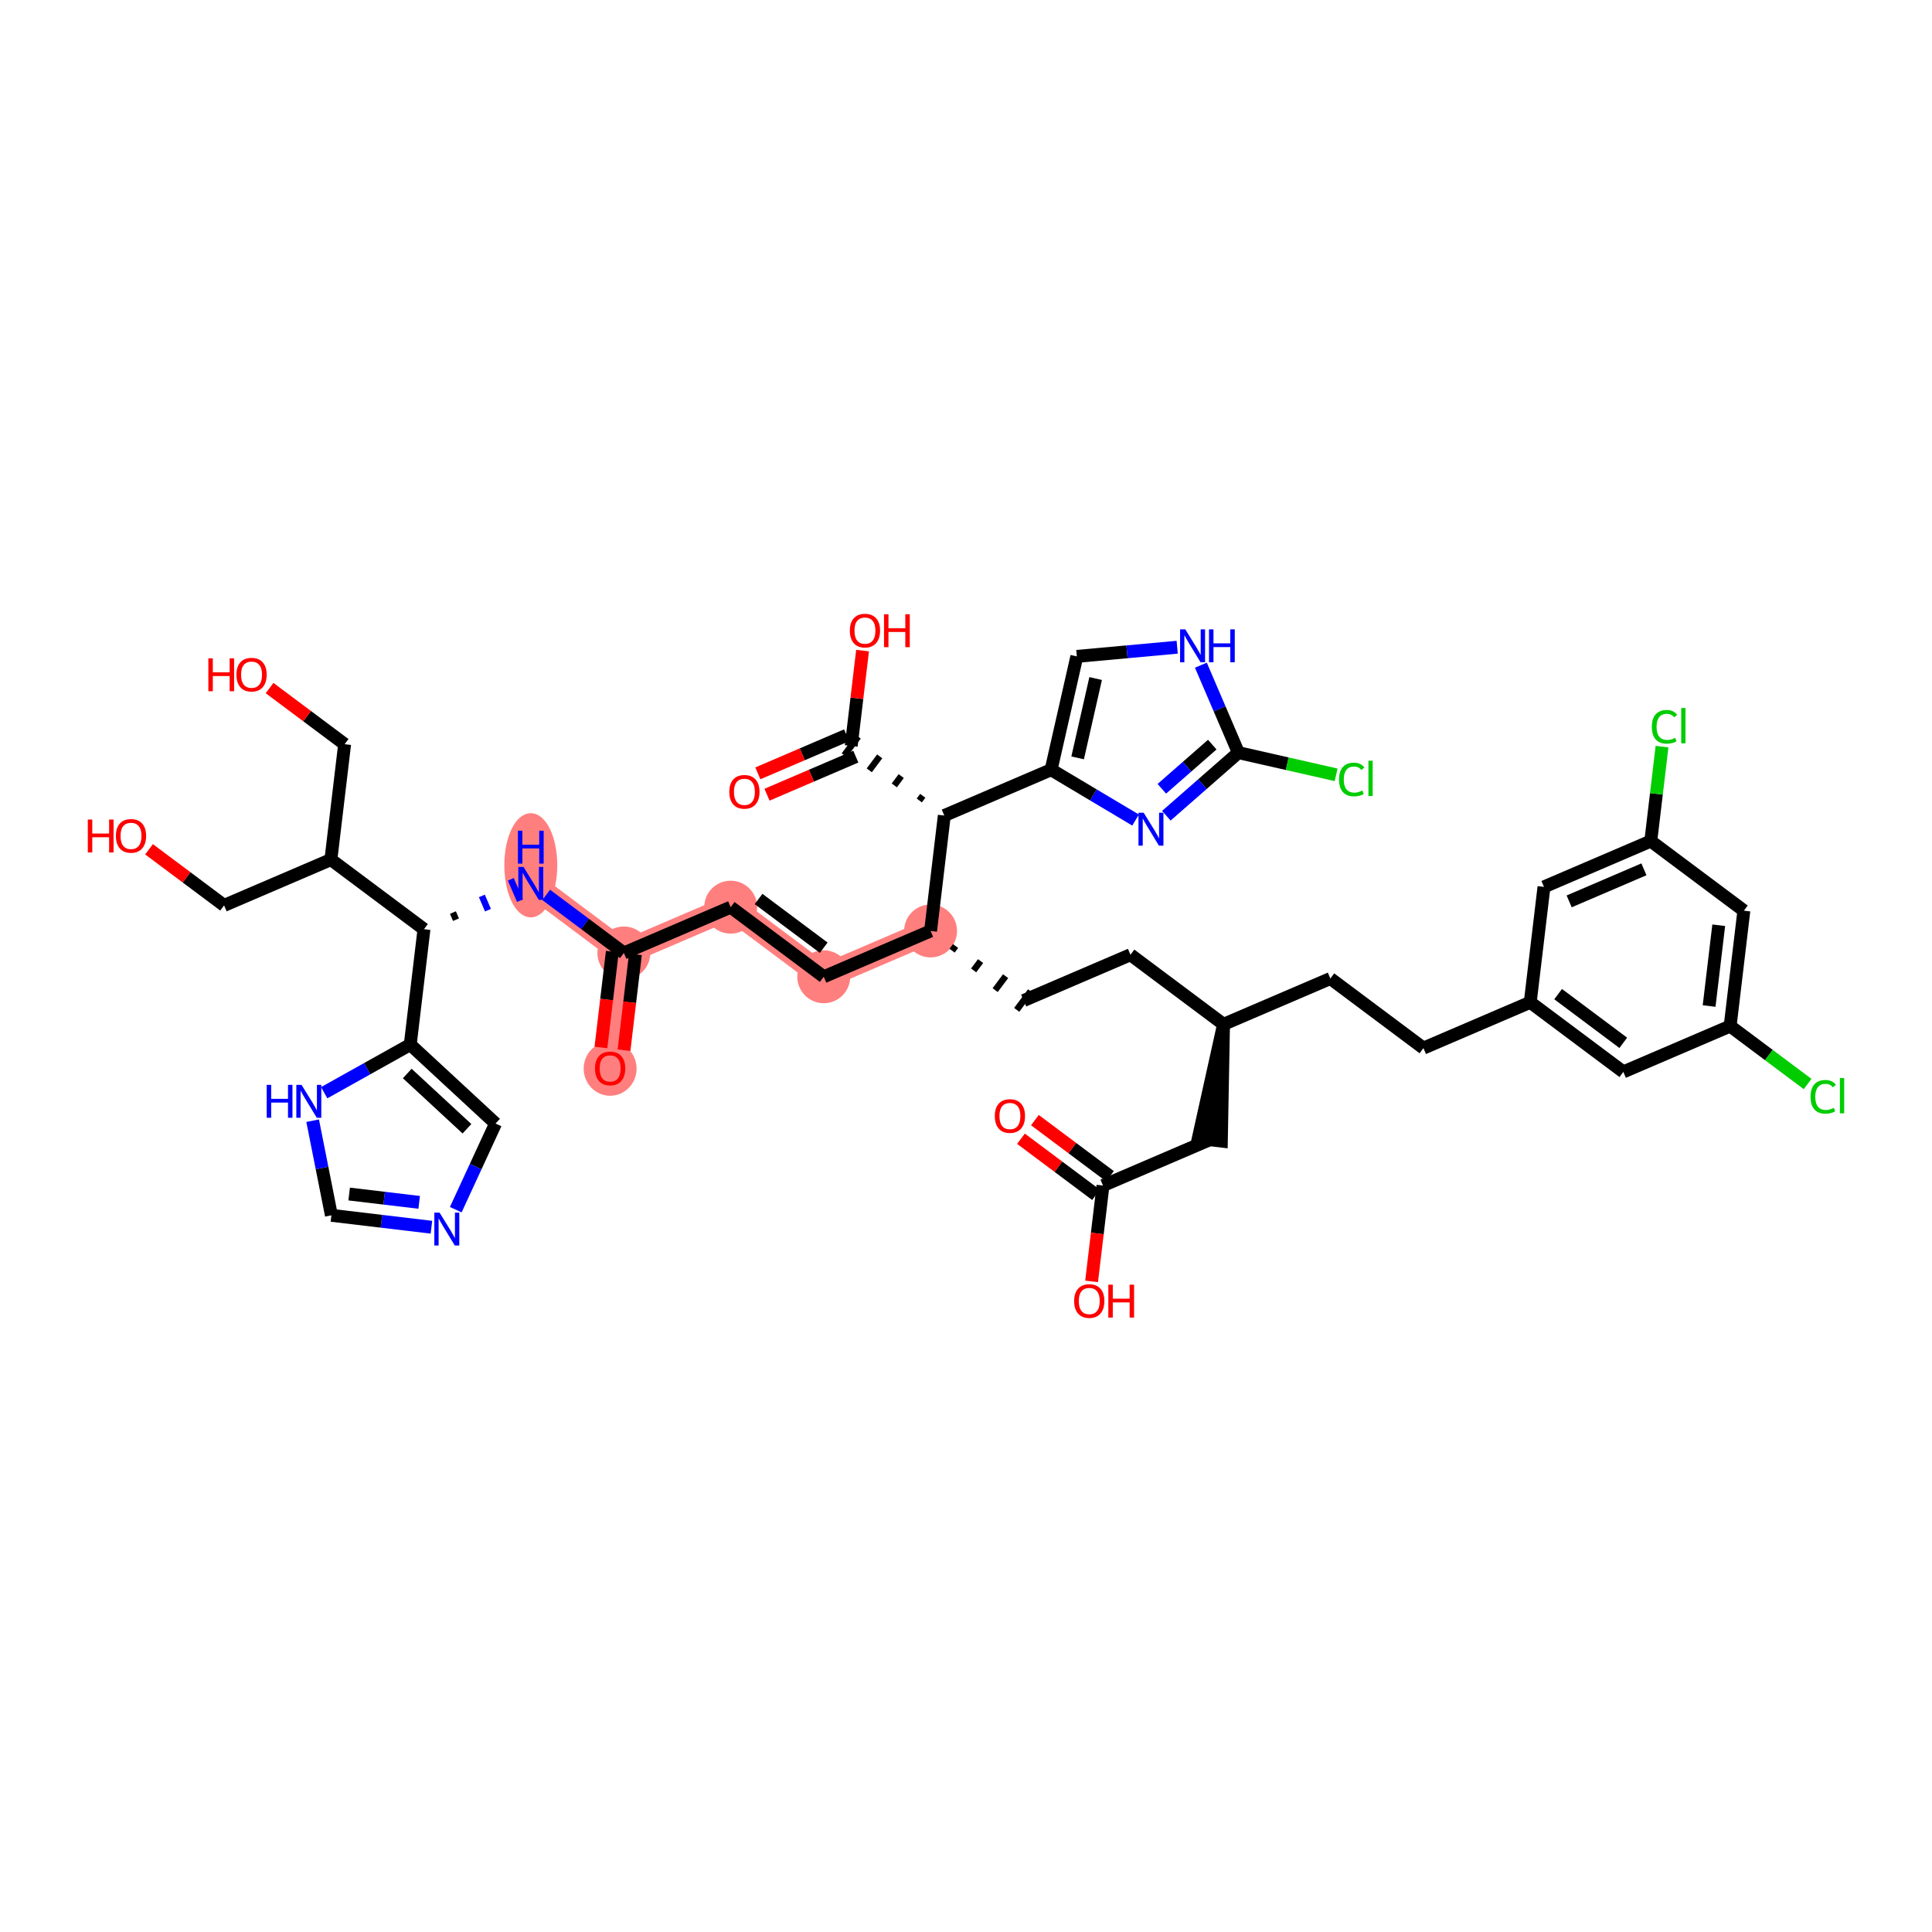 <?xml version='1.0' encoding='iso-8859-1'?>
<svg version='1.1' baseProfile='full'
              xmlns='http://www.w3.org/2000/svg'
                      xmlns:rdkit='http://www.rdkit.org/xml'
                      xmlns:xlink='http://www.w3.org/1999/xlink'
                  xml:space='preserve'
width='300px' height='300px' viewBox='0 0 300 300'>
<!-- END OF HEADER -->
<rect style='opacity:1.0;fill:#FFFFFF;stroke:none' width='300' height='300' x='0' y='0'> </rect>
<rect style='opacity:1.0;fill:#FFFFFF;stroke:none' width='300' height='300' x='0' y='0'> </rect>
<path d='M 144.499,144.557 L 127.913,151.671' style='fill:none;fill-rule:evenodd;stroke:#FF7F7F;stroke-width:3.8px;stroke-linecap:butt;stroke-linejoin:miter;stroke-opacity:1' />
<path d='M 127.913,151.671 L 113.46,140.864' style='fill:none;fill-rule:evenodd;stroke:#FF7F7F;stroke-width:3.8px;stroke-linecap:butt;stroke-linejoin:miter;stroke-opacity:1' />
<path d='M 113.46,140.864 L 96.874,147.977' style='fill:none;fill-rule:evenodd;stroke:#FF7F7F;stroke-width:3.8px;stroke-linecap:butt;stroke-linejoin:miter;stroke-opacity:1' />
<path d='M 96.874,147.977 L 94.742,165.898' style='fill:none;fill-rule:evenodd;stroke:#FF7F7F;stroke-width:3.8px;stroke-linecap:butt;stroke-linejoin:miter;stroke-opacity:1' />
<path d='M 96.874,147.977 L 82.421,137.171' style='fill:none;fill-rule:evenodd;stroke:#FF7F7F;stroke-width:3.8px;stroke-linecap:butt;stroke-linejoin:miter;stroke-opacity:1' />
<ellipse cx='144.499' cy='144.557' rx='3.609' ry='3.609'  style='fill:#FF7F7F;fill-rule:evenodd;stroke:#FF7F7F;stroke-width:1.0px;stroke-linecap:butt;stroke-linejoin:miter;stroke-opacity:1' />
<ellipse cx='127.913' cy='151.671' rx='3.609' ry='3.609'  style='fill:#FF7F7F;fill-rule:evenodd;stroke:#FF7F7F;stroke-width:1.0px;stroke-linecap:butt;stroke-linejoin:miter;stroke-opacity:1' />
<ellipse cx='113.46' cy='140.864' rx='3.609' ry='3.609'  style='fill:#FF7F7F;fill-rule:evenodd;stroke:#FF7F7F;stroke-width:1.0px;stroke-linecap:butt;stroke-linejoin:miter;stroke-opacity:1' />
<ellipse cx='96.874' cy='147.977' rx='3.609' ry='3.609'  style='fill:#FF7F7F;fill-rule:evenodd;stroke:#FF7F7F;stroke-width:1.0px;stroke-linecap:butt;stroke-linejoin:miter;stroke-opacity:1' />
<ellipse cx='94.742' cy='165.937' rx='3.609' ry='3.711'  style='fill:#FF7F7F;fill-rule:evenodd;stroke:#FF7F7F;stroke-width:1.0px;stroke-linecap:butt;stroke-linejoin:miter;stroke-opacity:1' />
<ellipse cx='82.421' cy='134.36' rx='3.609' ry='7.589'  style='fill:#FF7F7F;fill-rule:evenodd;stroke:#FF7F7F;stroke-width:1.0px;stroke-linecap:butt;stroke-linejoin:miter;stroke-opacity:1' />
<path class='bond-0 atom-0 atom-1' d='M 158.536,176.821 L 164.364,181.179' style='fill:none;fill-rule:evenodd;stroke:#FF0000;stroke-width:2.0px;stroke-linecap:butt;stroke-linejoin:miter;stroke-opacity:1' />
<path class='bond-0 atom-0 atom-1' d='M 164.364,181.179 L 170.192,185.536' style='fill:none;fill-rule:evenodd;stroke:#000000;stroke-width:2.0px;stroke-linecap:butt;stroke-linejoin:miter;stroke-opacity:1' />
<path class='bond-0 atom-0 atom-1' d='M 160.698,173.93 L 166.526,178.288' style='fill:none;fill-rule:evenodd;stroke:#FF0000;stroke-width:2.0px;stroke-linecap:butt;stroke-linejoin:miter;stroke-opacity:1' />
<path class='bond-0 atom-0 atom-1' d='M 166.526,178.288 L 172.354,182.645' style='fill:none;fill-rule:evenodd;stroke:#000000;stroke-width:2.0px;stroke-linecap:butt;stroke-linejoin:miter;stroke-opacity:1' />
<path class='bond-1 atom-1 atom-2' d='M 171.273,184.091 L 170.388,191.533' style='fill:none;fill-rule:evenodd;stroke:#000000;stroke-width:2.0px;stroke-linecap:butt;stroke-linejoin:miter;stroke-opacity:1' />
<path class='bond-1 atom-1 atom-2' d='M 170.388,191.533 L 169.502,198.976' style='fill:none;fill-rule:evenodd;stroke:#FF0000;stroke-width:2.0px;stroke-linecap:butt;stroke-linejoin:miter;stroke-opacity:1' />
<path class='bond-2 atom-1 atom-3' d='M 171.273,184.091 L 187.859,176.977' style='fill:none;fill-rule:evenodd;stroke:#000000;stroke-width:2.0px;stroke-linecap:butt;stroke-linejoin:miter;stroke-opacity:1' />
<path class='bond-3 atom-4 atom-3' d='M 189.991,159.057 L 186.067,176.764 L 189.651,177.19 Z' style='fill:#000000;fill-rule:evenodd;fill-opacity:1;stroke:#000000;stroke-width:2.0px;stroke-linecap:butt;stroke-linejoin:miter;stroke-opacity:1;' />
<path class='bond-4 atom-4 atom-5' d='M 189.991,159.057 L 206.577,151.943' style='fill:none;fill-rule:evenodd;stroke:#000000;stroke-width:2.0px;stroke-linecap:butt;stroke-linejoin:miter;stroke-opacity:1' />
<path class='bond-14 atom-4 atom-15' d='M 189.991,159.057 L 175.538,148.25' style='fill:none;fill-rule:evenodd;stroke:#000000;stroke-width:2.0px;stroke-linecap:butt;stroke-linejoin:miter;stroke-opacity:1' />
<path class='bond-5 atom-5 atom-6' d='M 206.577,151.943 L 221.03,162.75' style='fill:none;fill-rule:evenodd;stroke:#000000;stroke-width:2.0px;stroke-linecap:butt;stroke-linejoin:miter;stroke-opacity:1' />
<path class='bond-6 atom-6 atom-7' d='M 221.03,162.75 L 237.616,155.636' style='fill:none;fill-rule:evenodd;stroke:#000000;stroke-width:2.0px;stroke-linecap:butt;stroke-linejoin:miter;stroke-opacity:1' />
<path class='bond-7 atom-7 atom-8' d='M 237.616,155.636 L 252.069,166.443' style='fill:none;fill-rule:evenodd;stroke:#000000;stroke-width:2.0px;stroke-linecap:butt;stroke-linejoin:miter;stroke-opacity:1' />
<path class='bond-7 atom-7 atom-8' d='M 241.945,154.367 L 252.062,161.931' style='fill:none;fill-rule:evenodd;stroke:#000000;stroke-width:2.0px;stroke-linecap:butt;stroke-linejoin:miter;stroke-opacity:1' />
<path class='bond-43 atom-14 atom-7' d='M 239.748,137.716 L 237.616,155.636' style='fill:none;fill-rule:evenodd;stroke:#000000;stroke-width:2.0px;stroke-linecap:butt;stroke-linejoin:miter;stroke-opacity:1' />
<path class='bond-8 atom-8 atom-9' d='M 252.069,166.443 L 268.655,159.33' style='fill:none;fill-rule:evenodd;stroke:#000000;stroke-width:2.0px;stroke-linecap:butt;stroke-linejoin:miter;stroke-opacity:1' />
<path class='bond-9 atom-9 atom-10' d='M 268.655,159.33 L 274.67,163.827' style='fill:none;fill-rule:evenodd;stroke:#000000;stroke-width:2.0px;stroke-linecap:butt;stroke-linejoin:miter;stroke-opacity:1' />
<path class='bond-9 atom-9 atom-10' d='M 274.67,163.827 L 280.686,168.325' style='fill:none;fill-rule:evenodd;stroke:#00CC00;stroke-width:2.0px;stroke-linecap:butt;stroke-linejoin:miter;stroke-opacity:1' />
<path class='bond-10 atom-9 atom-11' d='M 268.655,159.33 L 270.787,141.409' style='fill:none;fill-rule:evenodd;stroke:#000000;stroke-width:2.0px;stroke-linecap:butt;stroke-linejoin:miter;stroke-opacity:1' />
<path class='bond-10 atom-9 atom-11' d='M 265.39,156.215 L 266.883,143.671' style='fill:none;fill-rule:evenodd;stroke:#000000;stroke-width:2.0px;stroke-linecap:butt;stroke-linejoin:miter;stroke-opacity:1' />
<path class='bond-11 atom-11 atom-12' d='M 270.787,141.409 L 256.333,130.602' style='fill:none;fill-rule:evenodd;stroke:#000000;stroke-width:2.0px;stroke-linecap:butt;stroke-linejoin:miter;stroke-opacity:1' />
<path class='bond-12 atom-12 atom-13' d='M 256.333,130.602 L 257.206,123.27' style='fill:none;fill-rule:evenodd;stroke:#000000;stroke-width:2.0px;stroke-linecap:butt;stroke-linejoin:miter;stroke-opacity:1' />
<path class='bond-12 atom-12 atom-13' d='M 257.206,123.27 L 258.078,115.938' style='fill:none;fill-rule:evenodd;stroke:#00CC00;stroke-width:2.0px;stroke-linecap:butt;stroke-linejoin:miter;stroke-opacity:1' />
<path class='bond-13 atom-12 atom-14' d='M 256.333,130.602 L 239.748,137.716' style='fill:none;fill-rule:evenodd;stroke:#000000;stroke-width:2.0px;stroke-linecap:butt;stroke-linejoin:miter;stroke-opacity:1' />
<path class='bond-13 atom-12 atom-14' d='M 255.268,134.987 L 243.658,139.966' style='fill:none;fill-rule:evenodd;stroke:#000000;stroke-width:2.0px;stroke-linecap:butt;stroke-linejoin:miter;stroke-opacity:1' />
<path class='bond-15 atom-15 atom-16' d='M 175.538,148.25 L 158.952,155.364' style='fill:none;fill-rule:evenodd;stroke:#000000;stroke-width:2.0px;stroke-linecap:butt;stroke-linejoin:miter;stroke-opacity:1' />
<path class='bond-16 atom-17 atom-16' d='M 147.842,147.62 L 148.382,146.897' style='fill:none;fill-rule:evenodd;stroke:#000000;stroke-width:1.0px;stroke-linecap:butt;stroke-linejoin:miter;stroke-opacity:1' />
<path class='bond-16 atom-17 atom-16' d='M 151.185,150.683 L 152.266,149.238' style='fill:none;fill-rule:evenodd;stroke:#000000;stroke-width:1.0px;stroke-linecap:butt;stroke-linejoin:miter;stroke-opacity:1' />
<path class='bond-16 atom-17 atom-16' d='M 154.528,153.746 L 156.149,151.578' style='fill:none;fill-rule:evenodd;stroke:#000000;stroke-width:1.0px;stroke-linecap:butt;stroke-linejoin:miter;stroke-opacity:1' />
<path class='bond-16 atom-17 atom-16' d='M 157.871,156.809 L 160.033,153.918' style='fill:none;fill-rule:evenodd;stroke:#000000;stroke-width:1.0px;stroke-linecap:butt;stroke-linejoin:miter;stroke-opacity:1' />
<path class='bond-17 atom-17 atom-18' d='M 144.499,144.557 L 127.913,151.671' style='fill:none;fill-rule:evenodd;stroke:#000000;stroke-width:2.0px;stroke-linecap:butt;stroke-linejoin:miter;stroke-opacity:1' />
<path class='bond-33 atom-17 atom-34' d='M 144.499,144.557 L 146.631,126.637' style='fill:none;fill-rule:evenodd;stroke:#000000;stroke-width:2.0px;stroke-linecap:butt;stroke-linejoin:miter;stroke-opacity:1' />
<path class='bond-18 atom-18 atom-19' d='M 127.913,151.671 L 113.46,140.864' style='fill:none;fill-rule:evenodd;stroke:#000000;stroke-width:2.0px;stroke-linecap:butt;stroke-linejoin:miter;stroke-opacity:1' />
<path class='bond-18 atom-18 atom-19' d='M 127.906,147.159 L 117.789,139.594' style='fill:none;fill-rule:evenodd;stroke:#000000;stroke-width:2.0px;stroke-linecap:butt;stroke-linejoin:miter;stroke-opacity:1' />
<path class='bond-19 atom-19 atom-20' d='M 113.46,140.864 L 96.874,147.977' style='fill:none;fill-rule:evenodd;stroke:#000000;stroke-width:2.0px;stroke-linecap:butt;stroke-linejoin:miter;stroke-opacity:1' />
<path class='bond-20 atom-20 atom-21' d='M 95.082,147.764 L 94.196,155.207' style='fill:none;fill-rule:evenodd;stroke:#000000;stroke-width:2.0px;stroke-linecap:butt;stroke-linejoin:miter;stroke-opacity:1' />
<path class='bond-20 atom-20 atom-21' d='M 94.196,155.207 L 93.311,162.649' style='fill:none;fill-rule:evenodd;stroke:#FF0000;stroke-width:2.0px;stroke-linecap:butt;stroke-linejoin:miter;stroke-opacity:1' />
<path class='bond-20 atom-20 atom-21' d='M 98.666,148.191 L 97.781,155.633' style='fill:none;fill-rule:evenodd;stroke:#000000;stroke-width:2.0px;stroke-linecap:butt;stroke-linejoin:miter;stroke-opacity:1' />
<path class='bond-20 atom-20 atom-21' d='M 97.781,155.633 L 96.895,163.076' style='fill:none;fill-rule:evenodd;stroke:#FF0000;stroke-width:2.0px;stroke-linecap:butt;stroke-linejoin:miter;stroke-opacity:1' />
<path class='bond-21 atom-20 atom-22' d='M 96.874,147.977 L 90.842,143.467' style='fill:none;fill-rule:evenodd;stroke:#000000;stroke-width:2.0px;stroke-linecap:butt;stroke-linejoin:miter;stroke-opacity:1' />
<path class='bond-21 atom-20 atom-22' d='M 90.842,143.467 L 84.81,138.957' style='fill:none;fill-rule:evenodd;stroke:#0000FF;stroke-width:2.0px;stroke-linecap:butt;stroke-linejoin:miter;stroke-opacity:1' />
<path class='bond-22 atom-23 atom-22' d='M 70.804,142.807 L 70.33,141.702' style='fill:none;fill-rule:evenodd;stroke:#000000;stroke-width:1.0px;stroke-linecap:butt;stroke-linejoin:miter;stroke-opacity:1' />
<path class='bond-22 atom-23 atom-22' d='M 75.773,141.331 L 74.825,139.119' style='fill:none;fill-rule:evenodd;stroke:#0000FF;stroke-width:1.0px;stroke-linecap:butt;stroke-linejoin:miter;stroke-opacity:1' />
<path class='bond-22 atom-23 atom-22' d='M 80.743,139.854 L 79.32,136.537' style='fill:none;fill-rule:evenodd;stroke:#0000FF;stroke-width:1.0px;stroke-linecap:butt;stroke-linejoin:miter;stroke-opacity:1' />
<path class='bond-23 atom-23 atom-24' d='M 65.835,144.284 L 63.703,162.205' style='fill:none;fill-rule:evenodd;stroke:#000000;stroke-width:2.0px;stroke-linecap:butt;stroke-linejoin:miter;stroke-opacity:1' />
<path class='bond-28 atom-23 atom-29' d='M 65.835,144.284 L 51.382,133.477' style='fill:none;fill-rule:evenodd;stroke:#000000;stroke-width:2.0px;stroke-linecap:butt;stroke-linejoin:miter;stroke-opacity:1' />
<path class='bond-24 atom-24 atom-25' d='M 63.703,162.205 L 76.947,174.463' style='fill:none;fill-rule:evenodd;stroke:#000000;stroke-width:2.0px;stroke-linecap:butt;stroke-linejoin:miter;stroke-opacity:1' />
<path class='bond-24 atom-24 atom-25' d='M 63.238,166.692 L 72.509,175.273' style='fill:none;fill-rule:evenodd;stroke:#000000;stroke-width:2.0px;stroke-linecap:butt;stroke-linejoin:miter;stroke-opacity:1' />
<path class='bond-44 atom-28 atom-24' d='M 50.341,169.677 L 57.022,165.941' style='fill:none;fill-rule:evenodd;stroke:#0000FF;stroke-width:2.0px;stroke-linecap:butt;stroke-linejoin:miter;stroke-opacity:1' />
<path class='bond-44 atom-28 atom-24' d='M 57.022,165.941 L 63.703,162.205' style='fill:none;fill-rule:evenodd;stroke:#000000;stroke-width:2.0px;stroke-linecap:butt;stroke-linejoin:miter;stroke-opacity:1' />
<path class='bond-25 atom-25 atom-26' d='M 76.947,174.463 L 73.859,181.152' style='fill:none;fill-rule:evenodd;stroke:#000000;stroke-width:2.0px;stroke-linecap:butt;stroke-linejoin:miter;stroke-opacity:1' />
<path class='bond-25 atom-25 atom-26' d='M 73.859,181.152 L 70.77,187.841' style='fill:none;fill-rule:evenodd;stroke:#0000FF;stroke-width:2.0px;stroke-linecap:butt;stroke-linejoin:miter;stroke-opacity:1' />
<path class='bond-26 atom-26 atom-27' d='M 66.992,190.563 L 59.227,189.639' style='fill:none;fill-rule:evenodd;stroke:#0000FF;stroke-width:2.0px;stroke-linecap:butt;stroke-linejoin:miter;stroke-opacity:1' />
<path class='bond-26 atom-26 atom-27' d='M 59.227,189.639 L 51.461,188.715' style='fill:none;fill-rule:evenodd;stroke:#000000;stroke-width:2.0px;stroke-linecap:butt;stroke-linejoin:miter;stroke-opacity:1' />
<path class='bond-26 atom-26 atom-27' d='M 65.089,186.702 L 59.653,186.055' style='fill:none;fill-rule:evenodd;stroke:#0000FF;stroke-width:2.0px;stroke-linecap:butt;stroke-linejoin:miter;stroke-opacity:1' />
<path class='bond-26 atom-26 atom-27' d='M 59.653,186.055 L 54.217,185.408' style='fill:none;fill-rule:evenodd;stroke:#000000;stroke-width:2.0px;stroke-linecap:butt;stroke-linejoin:miter;stroke-opacity:1' />
<path class='bond-27 atom-27 atom-28' d='M 51.461,188.715 L 50.005,181.367' style='fill:none;fill-rule:evenodd;stroke:#000000;stroke-width:2.0px;stroke-linecap:butt;stroke-linejoin:miter;stroke-opacity:1' />
<path class='bond-27 atom-27 atom-28' d='M 50.005,181.367 L 48.548,174.02' style='fill:none;fill-rule:evenodd;stroke:#0000FF;stroke-width:2.0px;stroke-linecap:butt;stroke-linejoin:miter;stroke-opacity:1' />
<path class='bond-29 atom-29 atom-30' d='M 51.382,133.477 L 34.796,140.591' style='fill:none;fill-rule:evenodd;stroke:#000000;stroke-width:2.0px;stroke-linecap:butt;stroke-linejoin:miter;stroke-opacity:1' />
<path class='bond-31 atom-29 atom-32' d='M 51.382,133.477 L 53.514,115.557' style='fill:none;fill-rule:evenodd;stroke:#000000;stroke-width:2.0px;stroke-linecap:butt;stroke-linejoin:miter;stroke-opacity:1' />
<path class='bond-30 atom-30 atom-31' d='M 34.796,140.591 L 28.968,136.233' style='fill:none;fill-rule:evenodd;stroke:#000000;stroke-width:2.0px;stroke-linecap:butt;stroke-linejoin:miter;stroke-opacity:1' />
<path class='bond-30 atom-30 atom-31' d='M 28.968,136.233 L 23.14,131.876' style='fill:none;fill-rule:evenodd;stroke:#FF0000;stroke-width:2.0px;stroke-linecap:butt;stroke-linejoin:miter;stroke-opacity:1' />
<path class='bond-32 atom-32 atom-33' d='M 53.514,115.557 L 47.686,111.199' style='fill:none;fill-rule:evenodd;stroke:#000000;stroke-width:2.0px;stroke-linecap:butt;stroke-linejoin:miter;stroke-opacity:1' />
<path class='bond-32 atom-32 atom-33' d='M 47.686,111.199 L 41.858,106.842' style='fill:none;fill-rule:evenodd;stroke:#FF0000;stroke-width:2.0px;stroke-linecap:butt;stroke-linejoin:miter;stroke-opacity:1' />
<path class='bond-34 atom-34 atom-35' d='M 143.288,123.574 L 142.747,124.296' style='fill:none;fill-rule:evenodd;stroke:#000000;stroke-width:1.0px;stroke-linecap:butt;stroke-linejoin:miter;stroke-opacity:1' />
<path class='bond-34 atom-34 atom-35' d='M 139.944,120.51 L 138.864,121.956' style='fill:none;fill-rule:evenodd;stroke:#000000;stroke-width:1.0px;stroke-linecap:butt;stroke-linejoin:miter;stroke-opacity:1' />
<path class='bond-34 atom-34 atom-35' d='M 136.601,117.447 L 134.98,119.615' style='fill:none;fill-rule:evenodd;stroke:#000000;stroke-width:1.0px;stroke-linecap:butt;stroke-linejoin:miter;stroke-opacity:1' />
<path class='bond-34 atom-34 atom-35' d='M 133.258,114.384 L 131.097,117.275' style='fill:none;fill-rule:evenodd;stroke:#000000;stroke-width:1.0px;stroke-linecap:butt;stroke-linejoin:miter;stroke-opacity:1' />
<path class='bond-37 atom-34 atom-38' d='M 146.631,126.637 L 163.216,119.523' style='fill:none;fill-rule:evenodd;stroke:#000000;stroke-width:2.0px;stroke-linecap:butt;stroke-linejoin:miter;stroke-opacity:1' />
<path class='bond-35 atom-35 atom-36' d='M 131.466,114.171 L 124.572,117.128' style='fill:none;fill-rule:evenodd;stroke:#000000;stroke-width:2.0px;stroke-linecap:butt;stroke-linejoin:miter;stroke-opacity:1' />
<path class='bond-35 atom-35 atom-36' d='M 124.572,117.128 L 117.678,120.085' style='fill:none;fill-rule:evenodd;stroke:#FF0000;stroke-width:2.0px;stroke-linecap:butt;stroke-linejoin:miter;stroke-opacity:1' />
<path class='bond-35 atom-35 atom-36' d='M 132.889,117.488 L 125.995,120.445' style='fill:none;fill-rule:evenodd;stroke:#000000;stroke-width:2.0px;stroke-linecap:butt;stroke-linejoin:miter;stroke-opacity:1' />
<path class='bond-35 atom-35 atom-36' d='M 125.995,120.445 L 119.1,123.402' style='fill:none;fill-rule:evenodd;stroke:#FF0000;stroke-width:2.0px;stroke-linecap:butt;stroke-linejoin:miter;stroke-opacity:1' />
<path class='bond-36 atom-35 atom-37' d='M 132.177,115.83 L 133.058,108.427' style='fill:none;fill-rule:evenodd;stroke:#000000;stroke-width:2.0px;stroke-linecap:butt;stroke-linejoin:miter;stroke-opacity:1' />
<path class='bond-36 atom-35 atom-37' d='M 133.058,108.427 L 133.939,101.024' style='fill:none;fill-rule:evenodd;stroke:#FF0000;stroke-width:2.0px;stroke-linecap:butt;stroke-linejoin:miter;stroke-opacity:1' />
<path class='bond-38 atom-38 atom-39' d='M 163.216,119.523 L 167.21,101.924' style='fill:none;fill-rule:evenodd;stroke:#000000;stroke-width:2.0px;stroke-linecap:butt;stroke-linejoin:miter;stroke-opacity:1' />
<path class='bond-38 atom-38 atom-39' d='M 167.335,117.682 L 170.131,105.362' style='fill:none;fill-rule:evenodd;stroke:#000000;stroke-width:2.0px;stroke-linecap:butt;stroke-linejoin:miter;stroke-opacity:1' />
<path class='bond-45 atom-43 atom-38' d='M 176.331,127.336 L 169.774,123.43' style='fill:none;fill-rule:evenodd;stroke:#0000FF;stroke-width:2.0px;stroke-linecap:butt;stroke-linejoin:miter;stroke-opacity:1' />
<path class='bond-45 atom-43 atom-38' d='M 169.774,123.43 L 163.216,119.523' style='fill:none;fill-rule:evenodd;stroke:#000000;stroke-width:2.0px;stroke-linecap:butt;stroke-linejoin:miter;stroke-opacity:1' />
<path class='bond-39 atom-39 atom-40' d='M 167.21,101.924 L 175.002,101.213' style='fill:none;fill-rule:evenodd;stroke:#000000;stroke-width:2.0px;stroke-linecap:butt;stroke-linejoin:miter;stroke-opacity:1' />
<path class='bond-39 atom-39 atom-40' d='M 175.002,101.213 L 182.793,100.501' style='fill:none;fill-rule:evenodd;stroke:#0000FF;stroke-width:2.0px;stroke-linecap:butt;stroke-linejoin:miter;stroke-opacity:1' />
<path class='bond-40 atom-40 atom-41' d='M 186.472,103.29 L 189.384,110.079' style='fill:none;fill-rule:evenodd;stroke:#0000FF;stroke-width:2.0px;stroke-linecap:butt;stroke-linejoin:miter;stroke-opacity:1' />
<path class='bond-40 atom-40 atom-41' d='M 189.384,110.079 L 192.296,116.869' style='fill:none;fill-rule:evenodd;stroke:#000000;stroke-width:2.0px;stroke-linecap:butt;stroke-linejoin:miter;stroke-opacity:1' />
<path class='bond-41 atom-41 atom-42' d='M 192.296,116.869 L 199.885,118.591' style='fill:none;fill-rule:evenodd;stroke:#000000;stroke-width:2.0px;stroke-linecap:butt;stroke-linejoin:miter;stroke-opacity:1' />
<path class='bond-41 atom-41 atom-42' d='M 199.885,118.591 L 207.473,120.313' style='fill:none;fill-rule:evenodd;stroke:#00CC00;stroke-width:2.0px;stroke-linecap:butt;stroke-linejoin:miter;stroke-opacity:1' />
<path class='bond-42 atom-41 atom-43' d='M 192.296,116.869 L 186.703,121.768' style='fill:none;fill-rule:evenodd;stroke:#000000;stroke-width:2.0px;stroke-linecap:butt;stroke-linejoin:miter;stroke-opacity:1' />
<path class='bond-42 atom-41 atom-43' d='M 186.703,121.768 L 181.11,126.667' style='fill:none;fill-rule:evenodd;stroke:#0000FF;stroke-width:2.0px;stroke-linecap:butt;stroke-linejoin:miter;stroke-opacity:1' />
<path class='bond-42 atom-41 atom-43' d='M 188.24,115.624 L 184.325,119.053' style='fill:none;fill-rule:evenodd;stroke:#000000;stroke-width:2.0px;stroke-linecap:butt;stroke-linejoin:miter;stroke-opacity:1' />
<path class='bond-42 atom-41 atom-43' d='M 184.325,119.053 L 180.409,122.482' style='fill:none;fill-rule:evenodd;stroke:#0000FF;stroke-width:2.0px;stroke-linecap:butt;stroke-linejoin:miter;stroke-opacity:1' />
<path  class='atom-0' d='M 154.474 173.298
Q 154.474 172.071, 155.08 171.386
Q 155.686 170.7, 156.82 170.7
Q 157.953 170.7, 158.559 171.386
Q 159.166 172.071, 159.166 173.298
Q 159.166 174.54, 158.552 175.248
Q 157.939 175.948, 156.82 175.948
Q 155.694 175.948, 155.08 175.248
Q 154.474 174.547, 154.474 173.298
M 156.82 175.37
Q 157.599 175.37, 158.018 174.851
Q 158.444 174.324, 158.444 173.298
Q 158.444 172.295, 158.018 171.79
Q 157.599 171.277, 156.82 171.277
Q 156.04 171.277, 155.614 171.783
Q 155.196 172.288, 155.196 173.298
Q 155.196 174.331, 155.614 174.851
Q 156.04 175.37, 156.82 175.37
' fill='#FF0000'/>
<path  class='atom-2' d='M 166.795 202.026
Q 166.795 200.798, 167.401 200.113
Q 168.008 199.427, 169.141 199.427
Q 170.274 199.427, 170.881 200.113
Q 171.487 200.798, 171.487 202.026
Q 171.487 203.267, 170.873 203.975
Q 170.26 204.675, 169.141 204.675
Q 168.015 204.675, 167.401 203.975
Q 166.795 203.274, 166.795 202.026
M 169.141 204.097
Q 169.92 204.097, 170.339 203.578
Q 170.765 203.051, 170.765 202.026
Q 170.765 201.022, 170.339 200.517
Q 169.92 200.004, 169.141 200.004
Q 168.361 200.004, 167.935 200.51
Q 167.517 201.015, 167.517 202.026
Q 167.517 203.058, 167.935 203.578
Q 168.361 204.097, 169.141 204.097
' fill='#FF0000'/>
<path  class='atom-2' d='M 172.101 199.485
L 172.794 199.485
L 172.794 201.657
L 175.407 201.657
L 175.407 199.485
L 176.1 199.485
L 176.1 204.596
L 175.407 204.596
L 175.407 202.235
L 172.794 202.235
L 172.794 204.596
L 172.101 204.596
L 172.101 199.485
' fill='#FF0000'/>
<path  class='atom-10' d='M 281.137 170.313
Q 281.137 169.043, 281.729 168.379
Q 282.328 167.707, 283.462 167.707
Q 284.516 167.707, 285.079 168.451
L 284.602 168.841
Q 284.191 168.299, 283.462 168.299
Q 282.689 168.299, 282.278 168.819
Q 281.874 169.331, 281.874 170.313
Q 281.874 171.324, 282.292 171.843
Q 282.718 172.363, 283.541 172.363
Q 284.104 172.363, 284.761 172.024
L 284.963 172.565
Q 284.696 172.739, 284.292 172.84
Q 283.888 172.941, 283.44 172.941
Q 282.328 172.941, 281.729 172.262
Q 281.137 171.584, 281.137 170.313
' fill='#00CC00'/>
<path  class='atom-10' d='M 285.7 167.397
L 286.364 167.397
L 286.364 172.876
L 285.7 172.876
L 285.7 167.397
' fill='#00CC00'/>
<path  class='atom-13' d='M 256.495 112.859
Q 256.495 111.588, 257.087 110.924
Q 257.686 110.253, 258.819 110.253
Q 259.873 110.253, 260.436 110.996
L 259.96 111.386
Q 259.549 110.845, 258.819 110.845
Q 258.047 110.845, 257.636 111.365
Q 257.231 111.877, 257.231 112.859
Q 257.231 113.869, 257.65 114.389
Q 258.076 114.909, 258.899 114.909
Q 259.462 114.909, 260.119 114.57
L 260.321 115.111
Q 260.054 115.284, 259.65 115.385
Q 259.245 115.486, 258.798 115.486
Q 257.686 115.486, 257.087 114.808
Q 256.495 114.129, 256.495 112.859
' fill='#00CC00'/>
<path  class='atom-13' d='M 261.057 109.942
L 261.721 109.942
L 261.721 115.421
L 261.057 115.421
L 261.057 109.942
' fill='#00CC00'/>
<path  class='atom-21' d='M 92.396 165.912
Q 92.396 164.685, 93.002 163.999
Q 93.608 163.313, 94.742 163.313
Q 95.875 163.313, 96.481 163.999
Q 97.088 164.685, 97.088 165.912
Q 97.088 167.154, 96.474 167.861
Q 95.861 168.561, 94.742 168.561
Q 93.616 168.561, 93.002 167.861
Q 92.396 167.161, 92.396 165.912
M 94.742 167.984
Q 95.521 167.984, 95.94 167.464
Q 96.366 166.937, 96.366 165.912
Q 96.366 164.909, 95.94 164.403
Q 95.521 163.891, 94.742 163.891
Q 93.962 163.891, 93.536 164.396
Q 93.118 164.902, 93.118 165.912
Q 93.118 166.944, 93.536 167.464
Q 93.962 167.984, 94.742 167.984
' fill='#FF0000'/>
<path  class='atom-22' d='M 81.291 134.615
L 82.966 137.322
Q 83.132 137.589, 83.399 138.073
Q 83.666 138.557, 83.68 138.585
L 83.68 134.615
L 84.359 134.615
L 84.359 139.726
L 83.659 139.726
L 81.861 136.766
Q 81.652 136.42, 81.428 136.023
Q 81.211 135.626, 81.147 135.503
L 81.147 139.726
L 80.482 139.726
L 80.482 134.615
L 81.291 134.615
' fill='#0000FF'/>
<path  class='atom-22' d='M 80.421 128.993
L 81.114 128.993
L 81.114 131.166
L 83.727 131.166
L 83.727 128.993
L 84.42 128.993
L 84.42 134.104
L 83.727 134.104
L 83.727 131.744
L 81.114 131.744
L 81.114 134.104
L 80.421 134.104
L 80.421 128.993
' fill='#0000FF'/>
<path  class='atom-26' d='M 68.252 188.292
L 69.927 190.999
Q 70.093 191.266, 70.36 191.75
Q 70.627 192.233, 70.641 192.262
L 70.641 188.292
L 71.32 188.292
L 71.32 193.403
L 70.62 193.403
L 68.822 190.443
Q 68.613 190.097, 68.389 189.7
Q 68.173 189.303, 68.108 189.18
L 68.108 193.403
L 67.444 193.403
L 67.444 188.292
L 68.252 188.292
' fill='#0000FF'/>
<path  class='atom-28' d='M 41.415 168.458
L 42.108 168.458
L 42.108 170.63
L 44.721 170.63
L 44.721 168.458
L 45.414 168.458
L 45.414 173.568
L 44.721 173.568
L 44.721 171.208
L 42.108 171.208
L 42.108 173.568
L 41.415 173.568
L 41.415 168.458
' fill='#0000FF'/>
<path  class='atom-28' d='M 46.822 168.458
L 48.496 171.165
Q 48.663 171.432, 48.93 171.915
Q 49.197 172.399, 49.211 172.428
L 49.211 168.458
L 49.89 168.458
L 49.89 173.568
L 49.19 173.568
L 47.392 170.609
Q 47.183 170.262, 46.959 169.865
Q 46.742 169.468, 46.677 169.345
L 46.677 173.568
L 46.013 173.568
L 46.013 168.458
L 46.822 168.458
' fill='#0000FF'/>
<path  class='atom-31' d='M 13.636 127.258
L 14.329 127.258
L 14.329 129.431
L 16.942 129.431
L 16.942 127.258
L 17.636 127.258
L 17.636 132.369
L 16.942 132.369
L 16.942 130.008
L 14.329 130.008
L 14.329 132.369
L 13.636 132.369
L 13.636 127.258
' fill='#FF0000'/>
<path  class='atom-31' d='M 17.997 129.799
Q 17.997 128.572, 18.603 127.886
Q 19.209 127.2, 20.343 127.2
Q 21.476 127.2, 22.082 127.886
Q 22.689 128.572, 22.689 129.799
Q 22.689 131.04, 22.075 131.748
Q 21.461 132.448, 20.343 132.448
Q 19.216 132.448, 18.603 131.748
Q 17.997 131.048, 17.997 129.799
M 20.343 131.871
Q 21.122 131.871, 21.541 131.351
Q 21.967 130.824, 21.967 129.799
Q 21.967 128.795, 21.541 128.29
Q 21.122 127.778, 20.343 127.778
Q 19.563 127.778, 19.137 128.283
Q 18.718 128.788, 18.718 129.799
Q 18.718 130.831, 19.137 131.351
Q 19.563 131.871, 20.343 131.871
' fill='#FF0000'/>
<path  class='atom-33' d='M 32.354 102.224
L 33.047 102.224
L 33.047 104.397
L 35.66 104.397
L 35.66 102.224
L 36.353 102.224
L 36.353 107.335
L 35.66 107.335
L 35.66 104.974
L 33.047 104.974
L 33.047 107.335
L 32.354 107.335
L 32.354 102.224
' fill='#FF0000'/>
<path  class='atom-33' d='M 36.714 104.765
Q 36.714 103.538, 37.321 102.852
Q 37.927 102.166, 39.06 102.166
Q 40.194 102.166, 40.8 102.852
Q 41.407 103.538, 41.407 104.765
Q 41.407 106.006, 40.793 106.714
Q 40.179 107.414, 39.06 107.414
Q 37.934 107.414, 37.321 106.714
Q 36.714 106.014, 36.714 104.765
M 39.06 106.837
Q 39.84 106.837, 40.259 106.317
Q 40.685 105.79, 40.685 104.765
Q 40.685 103.761, 40.259 103.256
Q 39.84 102.744, 39.06 102.744
Q 38.281 102.744, 37.855 103.249
Q 37.436 103.754, 37.436 104.765
Q 37.436 105.797, 37.855 106.317
Q 38.281 106.837, 39.06 106.837
' fill='#FF0000'/>
<path  class='atom-36' d='M 113.246 122.958
Q 113.246 121.731, 113.852 121.045
Q 114.458 120.359, 115.592 120.359
Q 116.725 120.359, 117.332 121.045
Q 117.938 121.731, 117.938 122.958
Q 117.938 124.199, 117.324 124.907
Q 116.711 125.607, 115.592 125.607
Q 114.466 125.607, 113.852 124.907
Q 113.246 124.207, 113.246 122.958
M 115.592 125.03
Q 116.371 125.03, 116.79 124.51
Q 117.216 123.983, 117.216 122.958
Q 117.216 121.954, 116.79 121.449
Q 116.371 120.937, 115.592 120.937
Q 114.812 120.937, 114.386 121.442
Q 113.968 121.947, 113.968 122.958
Q 113.968 123.99, 114.386 124.51
Q 114.812 125.03, 115.592 125.03
' fill='#FF0000'/>
<path  class='atom-37' d='M 131.964 97.924
Q 131.964 96.697, 132.57 96.011
Q 133.176 95.325, 134.31 95.325
Q 135.443 95.325, 136.049 96.011
Q 136.656 96.697, 136.656 97.924
Q 136.656 99.165, 136.042 99.873
Q 135.429 100.573, 134.31 100.573
Q 133.184 100.573, 132.57 99.873
Q 131.964 99.173, 131.964 97.924
M 134.31 99.996
Q 135.089 99.996, 135.508 99.476
Q 135.934 98.949, 135.934 97.924
Q 135.934 96.92, 135.508 96.415
Q 135.089 95.903, 134.31 95.903
Q 133.53 95.903, 133.104 96.408
Q 132.685 96.913, 132.685 97.924
Q 132.685 98.956, 133.104 99.476
Q 133.53 99.996, 134.31 99.996
' fill='#FF0000'/>
<path  class='atom-37' d='M 137.269 95.383
L 137.962 95.383
L 137.962 97.556
L 140.576 97.556
L 140.576 95.383
L 141.269 95.383
L 141.269 100.494
L 140.576 100.494
L 140.576 98.133
L 137.962 98.133
L 137.962 100.494
L 137.269 100.494
L 137.269 95.383
' fill='#FF0000'/>
<path  class='atom-40' d='M 184.053 97.728
L 185.727 100.435
Q 185.893 100.702, 186.16 101.186
Q 186.428 101.669, 186.442 101.698
L 186.442 97.728
L 187.121 97.728
L 187.121 102.839
L 186.42 102.839
L 184.623 99.879
Q 184.413 99.533, 184.19 99.136
Q 183.973 98.739, 183.908 98.616
L 183.908 102.839
L 183.244 102.839
L 183.244 97.728
L 184.053 97.728
' fill='#0000FF'/>
<path  class='atom-40' d='M 187.734 97.728
L 188.427 97.728
L 188.427 99.901
L 191.04 99.901
L 191.04 97.728
L 191.733 97.728
L 191.733 102.839
L 191.04 102.839
L 191.04 100.478
L 188.427 100.478
L 188.427 102.839
L 187.734 102.839
L 187.734 97.728
' fill='#0000FF'/>
<path  class='atom-42' d='M 207.925 121.04
Q 207.925 119.769, 208.516 119.105
Q 209.116 118.434, 210.249 118.434
Q 211.303 118.434, 211.866 119.177
L 211.39 119.567
Q 210.978 119.026, 210.249 119.026
Q 209.477 119.026, 209.065 119.545
Q 208.661 120.058, 208.661 121.04
Q 208.661 122.05, 209.08 122.57
Q 209.505 123.09, 210.328 123.09
Q 210.891 123.09, 211.548 122.75
L 211.75 123.292
Q 211.483 123.465, 211.079 123.566
Q 210.675 123.667, 210.227 123.667
Q 209.116 123.667, 208.516 122.989
Q 207.925 122.31, 207.925 121.04
' fill='#00CC00'/>
<path  class='atom-42' d='M 212.487 118.123
L 213.151 118.123
L 213.151 123.602
L 212.487 123.602
L 212.487 118.123
' fill='#00CC00'/>
<path  class='atom-43' d='M 177.591 126.204
L 179.265 128.911
Q 179.431 129.178, 179.698 129.662
Q 179.965 130.146, 179.98 130.175
L 179.98 126.204
L 180.658 126.204
L 180.658 131.315
L 179.958 131.315
L 178.161 128.355
Q 177.951 128.009, 177.728 127.612
Q 177.511 127.215, 177.446 127.092
L 177.446 131.315
L 176.782 131.315
L 176.782 126.204
L 177.591 126.204
' fill='#0000FF'/>
</svg>
